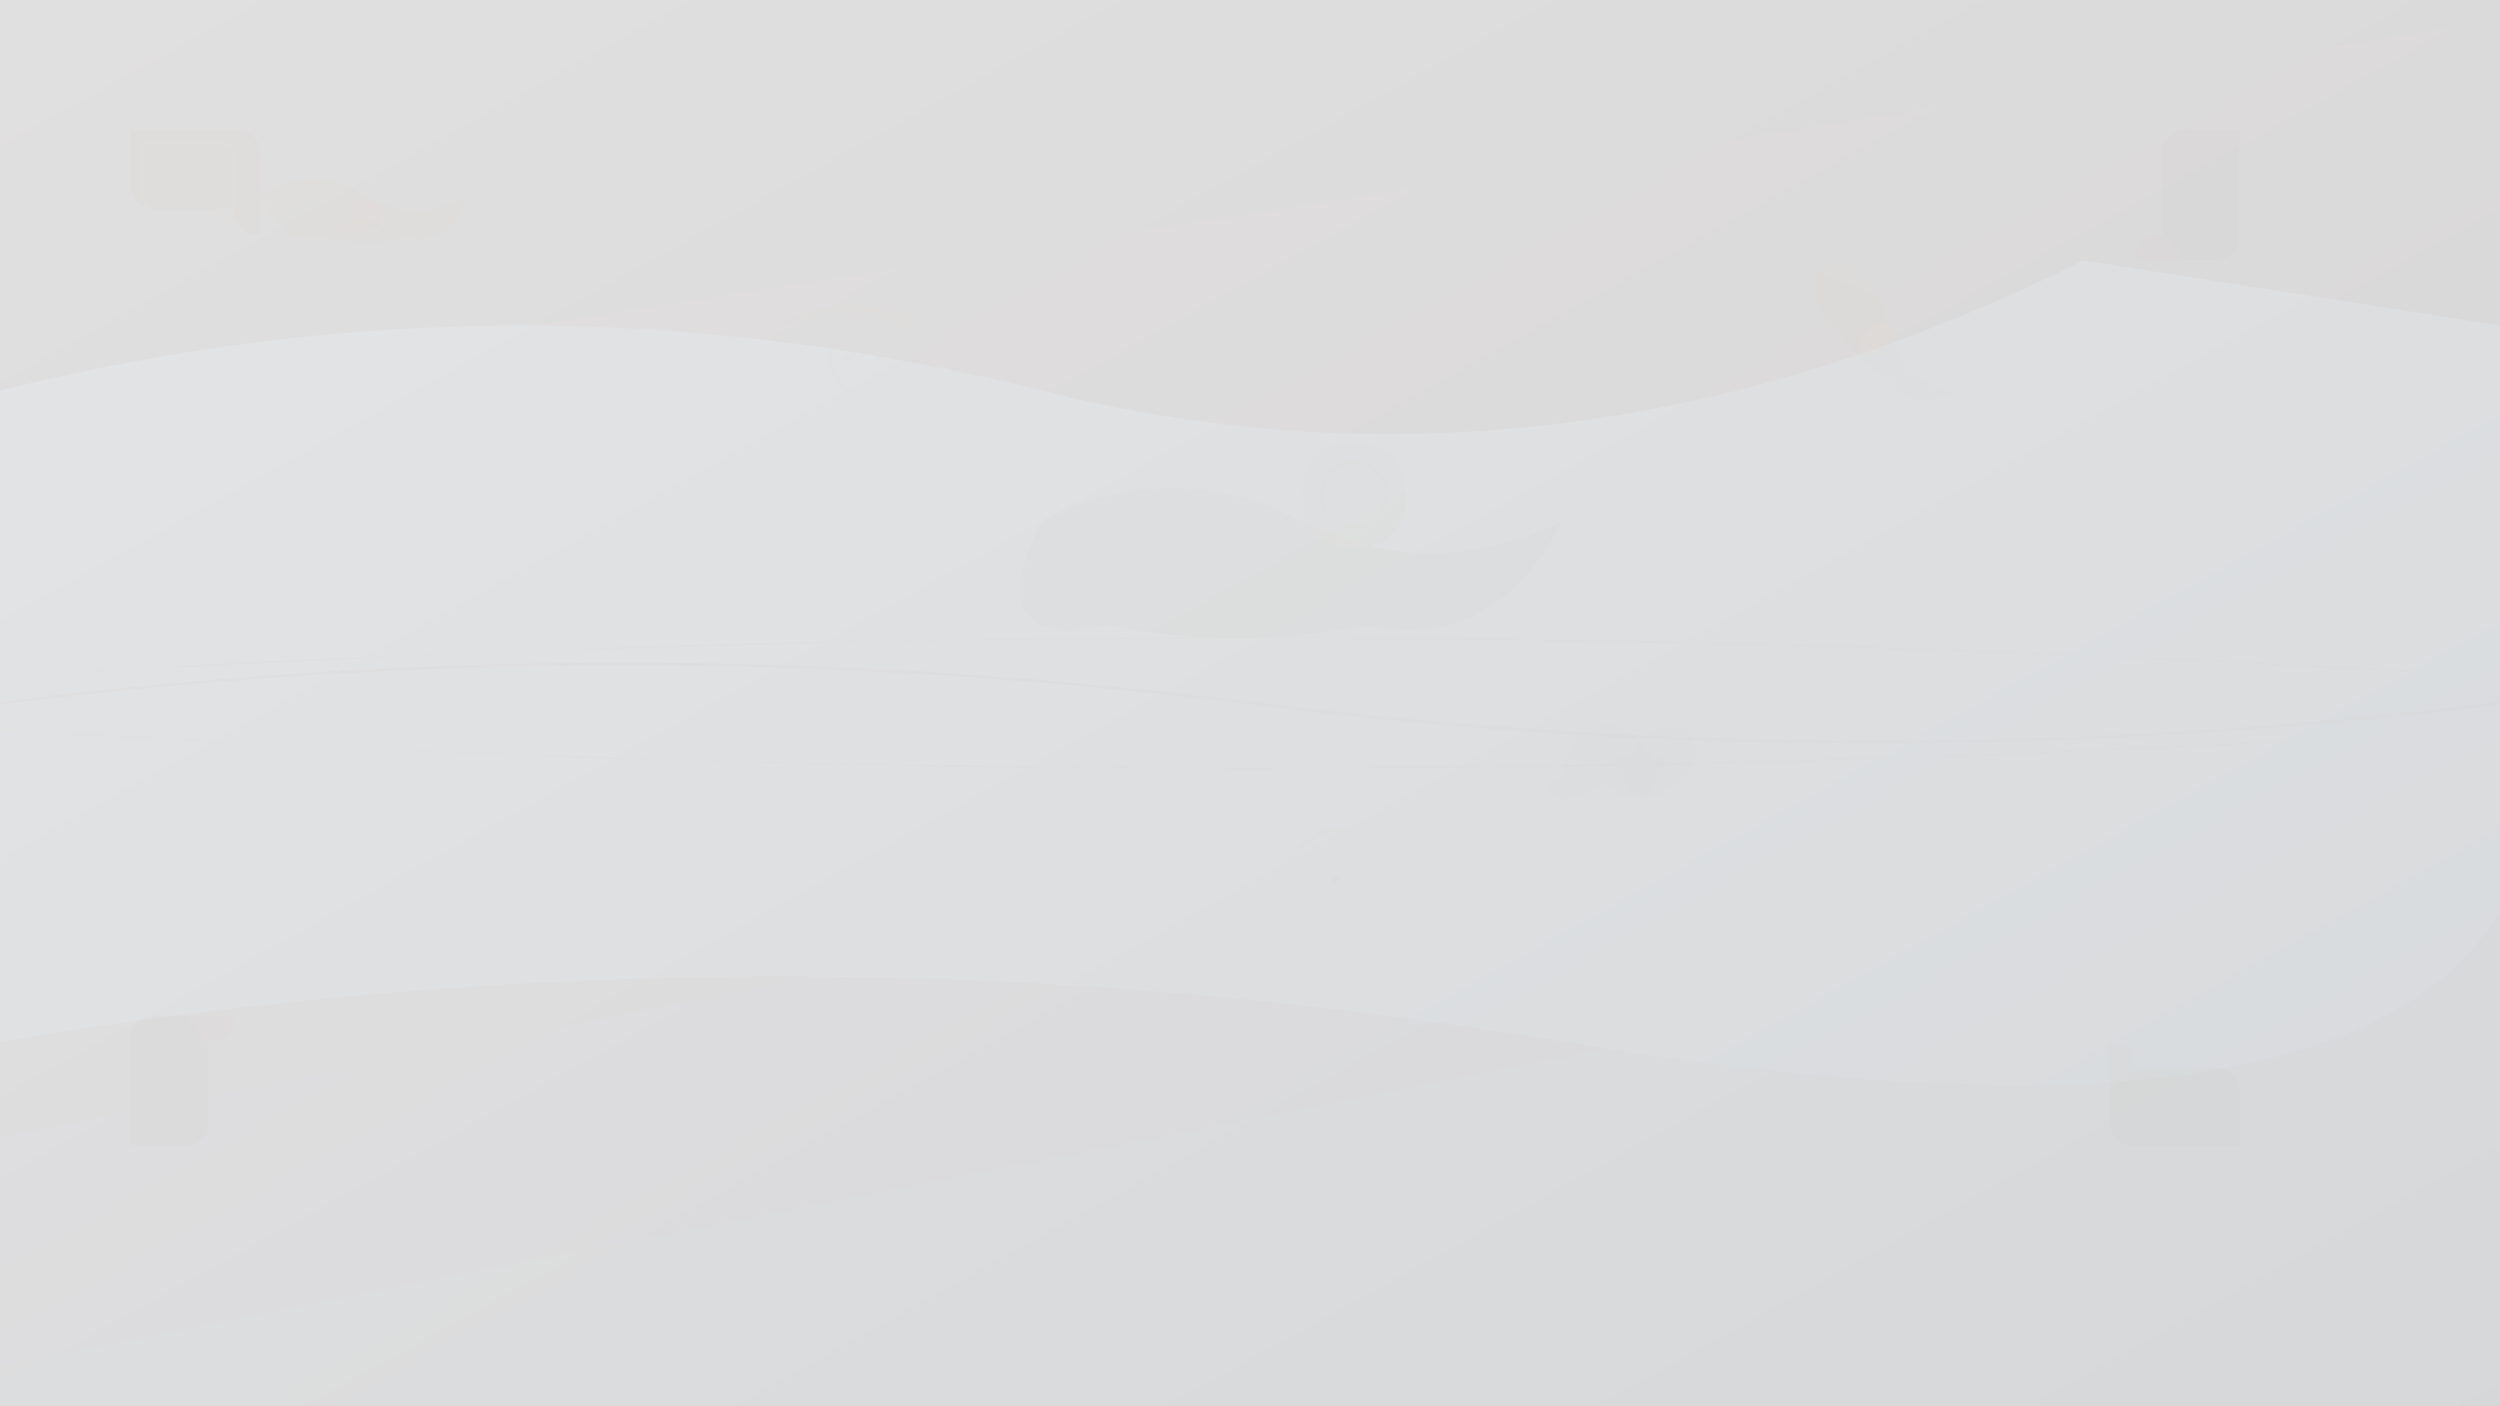 <svg xmlns="http://www.w3.org/2000/svg" viewBox="0 0 1920 1080" width="1920" height="1080">
  <rect x="0" y="0" width="1920" height="1080" fill="#333333" stroke="none"/>
  <defs>
    <linearGradient id="bg1" x1="0%" y1="0%" x2="100%" y2="100%">
      <stop offset="0%" style="stop-color:#f8f9fa;stop-opacity:0.9" />
      <stop offset="100%" style="stop-color:#e9ecef;stop-opacity:0.9" />
    </linearGradient>
    <linearGradient id="accent1" x1="0%" y1="0%" x2="100%" y2="100%">
      <stop offset="0%" style="stop-color:#8b4513;stop-opacity:0.1" />
      <stop offset="100%" style="stop-color:#a0522d;stop-opacity:0.1" />
    </linearGradient>
    <linearGradient id="accent2" x1="0%" y1="0%" x2="100%" y2="100%">
      <stop offset="0%" style="stop-color:#daa520;stop-opacity:0.08" />
      <stop offset="100%" style="stop-color:#b8860b;stop-opacity:0.08" />
    </linearGradient>
  </defs>
  
  <!-- Background -->
  <rect width="1920" height="1080" fill="url(#bg1)"/>
  
  <!-- Abstract decorative elements inspired by French art -->
  
  <!-- Large ornamental curves -->
  <path d="M 0 300 Q 400 200 800 300 T 1600 200 L 1920 250 L 1920 0 L 0 0 Z" 
        fill="url(#accent1)" opacity="0.3"/>
  
  <path d="M 0 800 Q 600 700 1200 800 T 1920 700 L 1920 1080 L 0 1080 Z" 
        fill="url(#accent1)" opacity="0.2"/>
  
  <!-- Decorative flourishes -->
  <g transform="translate(200,150) scale(0.8)" opacity="0.15">
    <path d="M 0 0 Q 50 -30 100 0 Q 150 30 200 0 Q 180 50 140 40 Q 100 50 60 40 Q 20 50 0 0 Z" 
          fill="url(#accent2)"/>
    <circle cx="100" cy="20" r="15" fill="url(#accent2)"/>
    <path d="M 80 35 Q 100 15 120 35" stroke="url(#accent2)" stroke-width="3" fill="none"/>
  </g>
  
  <g transform="translate(1400,200) scale(1.2) rotate(45)" opacity="0.12">
    <path d="M 0 0 Q 30 -20 60 0 Q 90 20 120 0 Q 108 30 84 24 Q 60 30 36 24 Q 12 30 0 0 Z" 
          fill="url(#accent2)"/>
    <ellipse cx="60" cy="12" rx="8" ry="12" fill="url(#accent2)"/>
  </g>
  
  <!-- Art Nouveau inspired elements -->
  <g transform="translate(800,400)" opacity="0.1">
    <path d="M 0 0 Q 100 -50 200 0 Q 300 50 400 0 Q 350 100 250 80 Q 150 100 50 80 Q -50 100 0 0 Z" 
          fill="url(#accent1)"/>
    <path d="M 200 -20 Q 200 -60 240 -60 Q 280 -60 280 -20 Q 280 20 240 20 Q 200 20 200 -20 Z" 
          fill="url(#accent2)"/>
    <circle cx="240" cy="-20" r="25" fill="none" stroke="url(#accent2)" stroke-width="2"/>
  </g>
  
  <!-- Rococo-style ornaments -->
  <g transform="translate(1200,600) scale(0.6)" opacity="0.08">
    <path d="M 0 0 C 0 -50 50 -100 100 -50 C 150 0 100 50 50 0 C 0 50 -50 0 0 0 Z" 
          fill="url(#accent1)"/>
    <path d="M 100 -50 C 150 -100 200 -50 150 0 C 100 50 50 0 100 -50 Z" 
          fill="url(#accent2)"/>
    <circle cx="75" cy="-25" r="8" fill="url(#accent2)"/>
    <circle cx="125" cy="-25" r="8" fill="url(#accent1)"/>
  </g>
  
  <!-- Vintage frame corner elements -->
  <g transform="translate(100,100)" opacity="0.1">
    <path d="M 0 0 L 80 0 Q 100 0 100 20 L 100 80 Q 80 80 80 60 L 20 60 Q 0 60 0 40 L 0 0 Z" 
          fill="url(#accent1)"/>
    <path d="M 10 10 L 70 10 Q 80 10 80 20 L 80 70 Q 70 70 70 60 L 20 60 Q 10 60 10 50 L 10 10 Z" 
          fill="none" stroke="url(#accent2)" stroke-width="2"/>
  </g>
  
  <g transform="translate(1720,100) rotate(90)" opacity="0.1">
    <path d="M 0 0 L 80 0 Q 100 0 100 20 L 100 80 Q 80 80 80 60 L 20 60 Q 0 60 0 40 L 0 0 Z" 
          fill="url(#accent1)"/>
  </g>
  
  <g transform="translate(100,880) rotate(-90)" opacity="0.1">
    <path d="M 0 0 L 80 0 Q 100 0 100 20 L 100 80 Q 80 80 80 60 L 20 60 Q 0 60 0 40 L 0 0 Z" 
          fill="url(#accent1)"/>
  </g>
  
  <g transform="translate(1720,880) rotate(180)" opacity="0.1">
    <path d="M 0 0 L 80 0 Q 100 0 100 20 L 100 80 Q 80 80 80 60 L 20 60 Q 0 60 0 40 L 0 0 Z" 
          fill="url(#accent1)"/>
  </g>
  
  <!-- Delicate swirl patterns -->
  <g transform="translate(600,250)" opacity="0.06">
    <path d="M 0 0 Q 50 -25 100 0 Q 125 25 100 50 Q 75 75 50 50 Q 25 25 50 0 Q 75 -25 100 0" 
          stroke="url(#accent2)" stroke-width="3" fill="none"/>
    <circle cx="50" cy="25" r="3" fill="url(#accent2)"/>
    <circle cx="75" cy="25" r="3" fill="url(#accent1)"/>
  </g>
  
  <g transform="translate(1100,700) rotate(180)" opacity="0.06">
    <path d="M 0 0 Q 50 -25 100 0 Q 125 25 100 50 Q 75 75 50 50 Q 25 25 50 0 Q 75 -25 100 0" 
          stroke="url(#accent2)" stroke-width="3" fill="none"/>
    <circle cx="50" cy="25" r="3" fill="url(#accent2)"/>
    <circle cx="75" cy="25" r="3" fill="url(#accent1)"/>
  </g>
  
  <!-- Subtle texture overlay -->
  <rect width="1920" height="1080" fill="url(#accent1)" opacity="0.03"/>
  
  <!-- Elegant curved separators -->
  <path d="M 0 540 Q 480 480 960 540 Q 1440 600 1920 540" 
        stroke="url(#accent1)" stroke-width="2" fill="none" opacity="0.2"/>
  
  <path d="M 0 520 Q 960 460 1920 520" 
        stroke="url(#accent2)" stroke-width="1" fill="none" opacity="0.15"/>
  
  <path d="M 0 560 Q 960 620 1920 560" 
        stroke="url(#accent2)" stroke-width="1" fill="none" opacity="0.15"/>
</svg>

